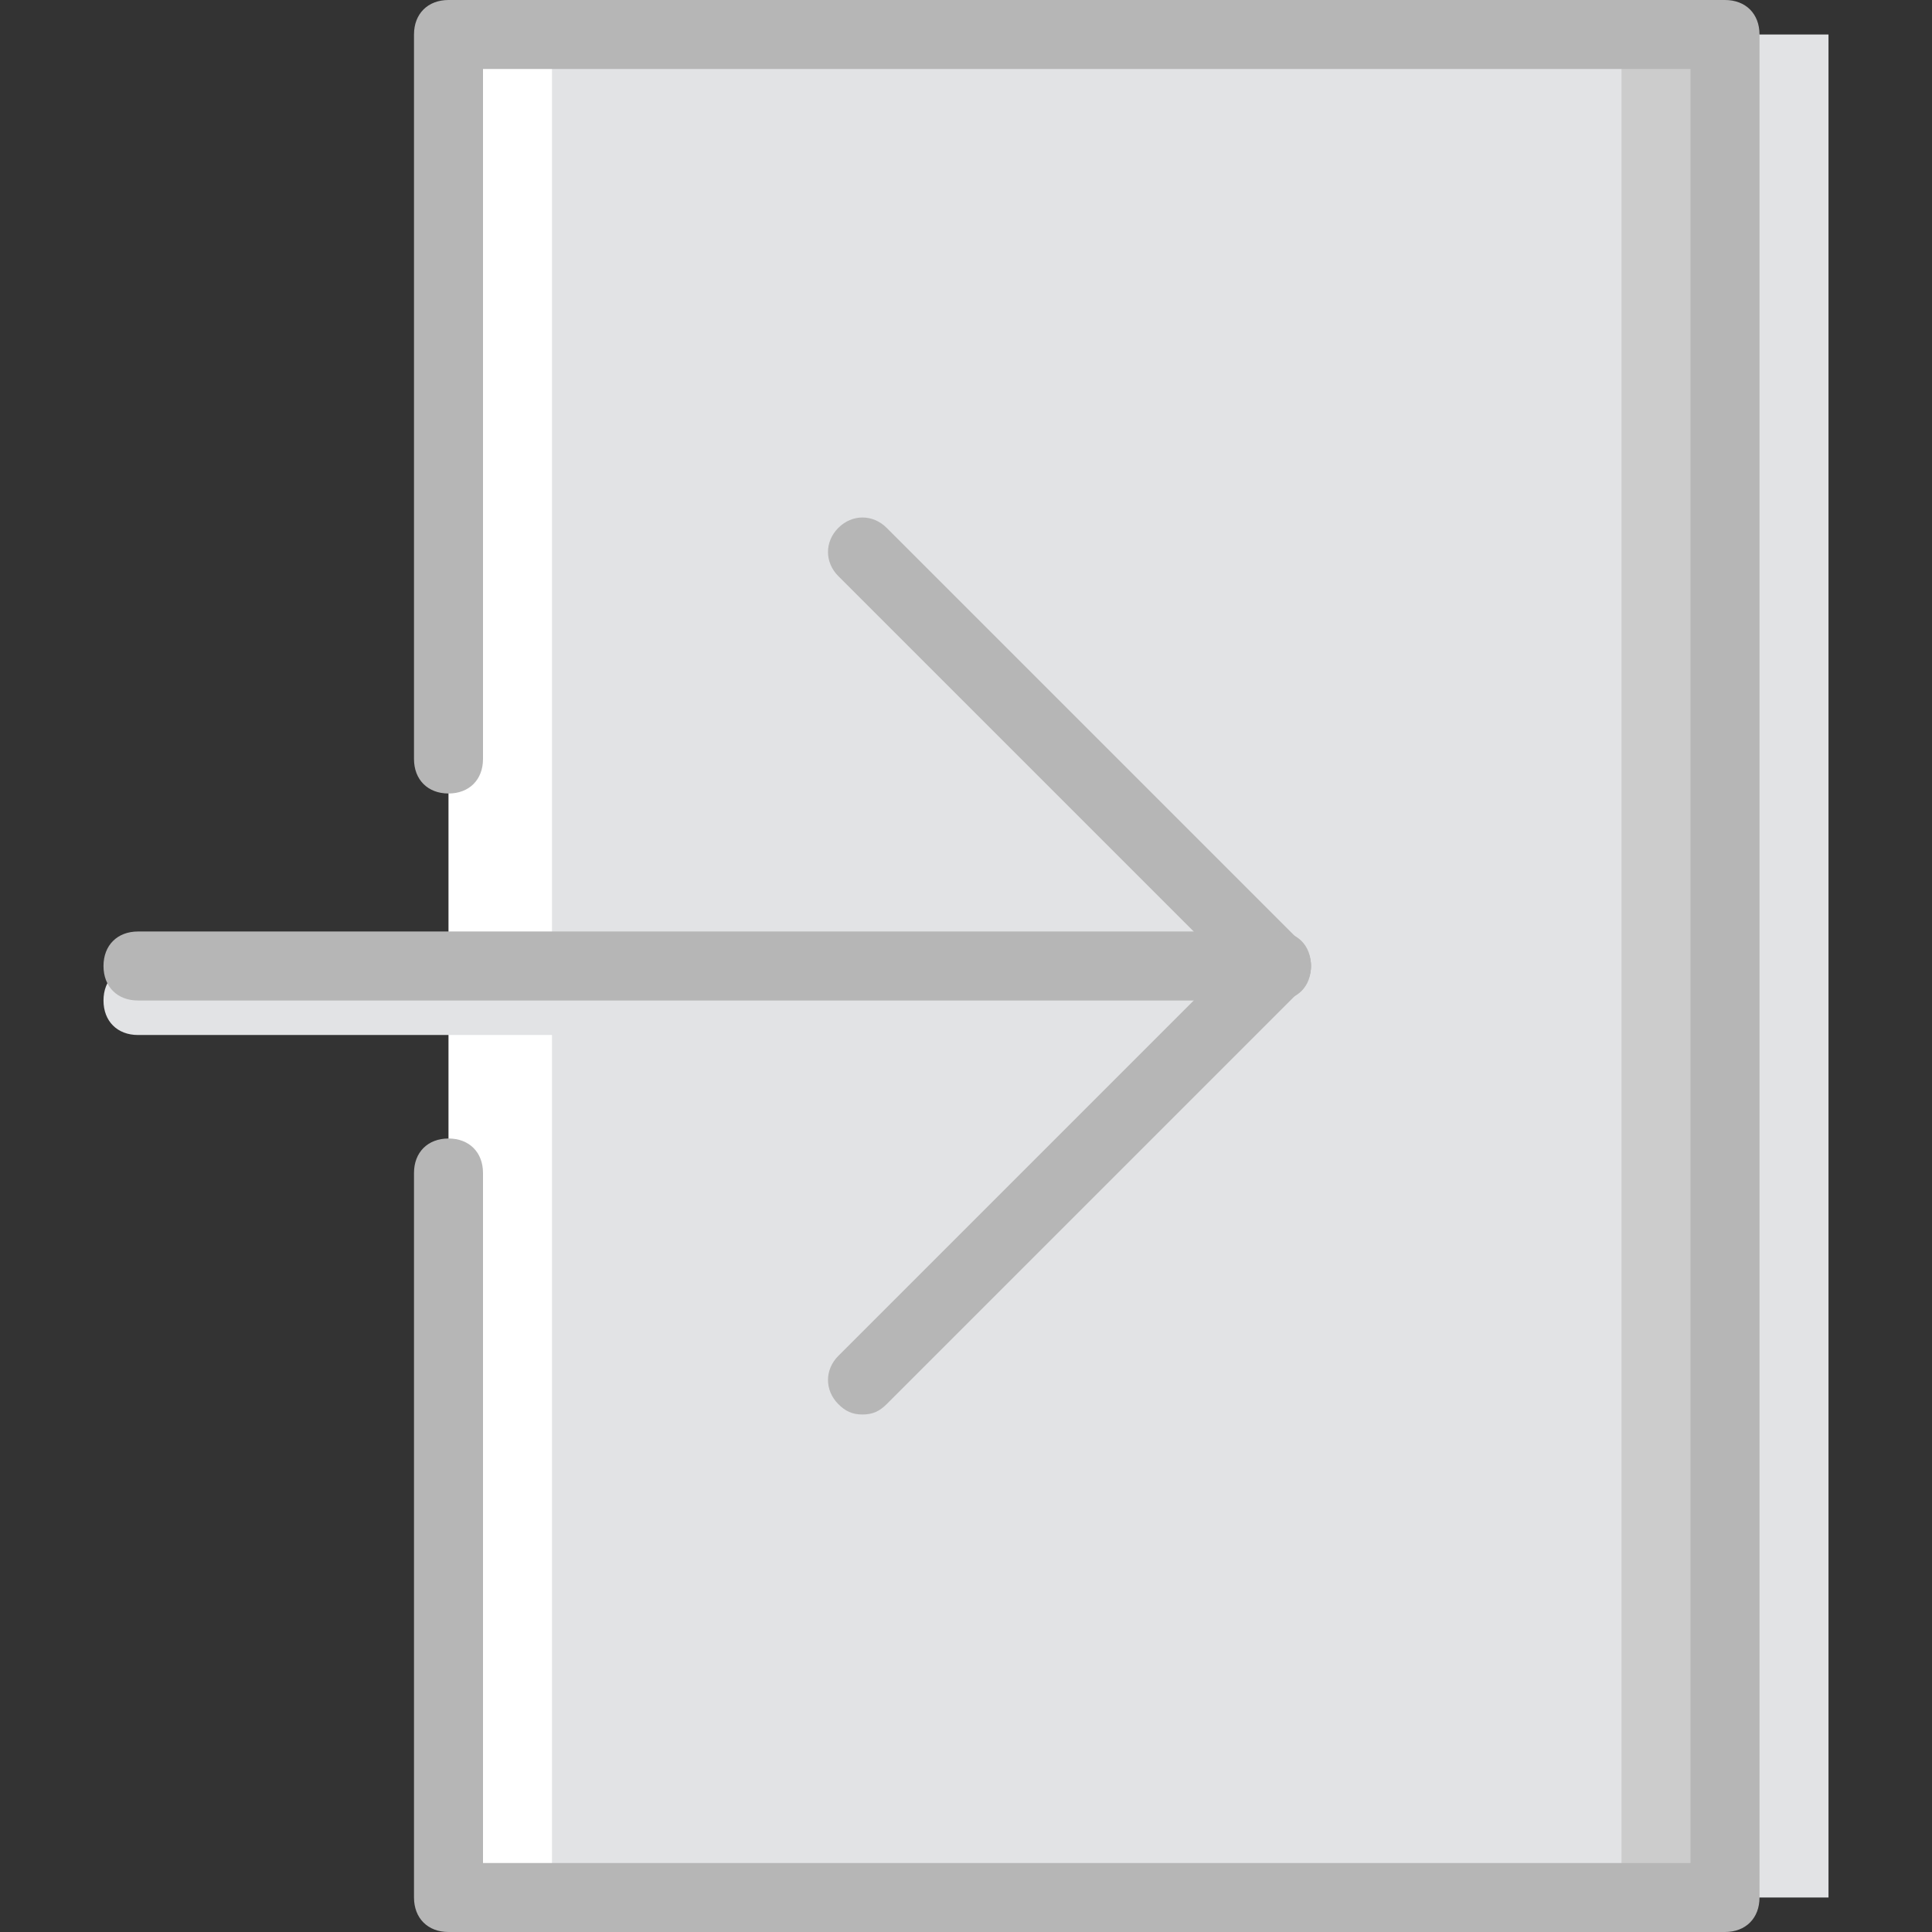 <?xml version="1.0" encoding="UTF-8"?> <svg xmlns="http://www.w3.org/2000/svg" xmlns:xlink="http://www.w3.org/1999/xlink" height="800px" width="800px" version="1.1" id="Layer_1" viewBox="0 0 512 512" xml:space="preserve"><rect x="0" y="0" width="512" height="512" fill="#333333" stroke="none"/> <g transform="translate(1 1)"> <polygon style="fill:#E2E3E5;" points="273.286,501.857 483.571,501.857 483.571,8.143 273.286,8.143 "></polygon> <polygon style="fill:#CCCCCC;" points="245.857,501.857 456.143,501.857 456.143,8.143 245.857,8.143 "></polygon> <polygon style="fill:#FFFFFF;" points="117.857,501.857 328.143,501.857 328.143,8.143 117.857,8.143 "></polygon> <g> <path style="fill:#E2E3E5;" d="M337.286,273.286H35.571c-5.486,0-9.143-3.657-9.143-9.143S30.086,255,35.571,255h301.714 c5.486,0,9.143,3.657,9.143,9.143S342.771,273.286,337.286,273.286z"></path> <polygon style="fill:#E2E3E5;" points="145.286,501.857 428.714,501.857 428.714,8.143 145.286,8.143 "></polygon> </g> <g> <path style="fill:#B6B6B6;" d="M337.286,264.143c-2.743,0-4.571-0.914-6.4-2.743L221.171,151.686c-3.657-3.657-3.657-9.143,0-12.8 c3.657-3.657,9.143-3.657,12.8,0L343.686,248.6c3.657,3.657,3.657,9.143,0,12.8C341.857,263.229,340.029,264.143,337.286,264.143z "></path> <path style="fill:#B6B6B6;" d="M227.571,373.857c-2.743,0-4.571-0.914-6.4-2.743c-3.657-3.657-3.657-9.143,0-12.8L330.886,248.6 c3.657-3.657,9.143-3.657,12.8,0s3.657,9.143,0,12.8L233.971,371.114C232.143,372.943,230.314,373.857,227.571,373.857z"></path> <path style="fill:#B6B6B6;" d="M337.286,264.143H35.571c-5.486,0-9.143-3.657-9.143-9.143c0-5.486,3.657-9.143,9.143-9.143 h301.714c5.486,0,9.143,3.657,9.143,9.143C346.429,260.486,342.771,264.143,337.286,264.143z"></path> <path style="fill:#B6B6B6;" d="M456.143,511H117.857c-5.486,0-9.143-3.657-9.143-9.143v-192c0-5.486,3.657-9.143,9.143-9.143 s9.143,3.657,9.143,9.143v182.857h320V17.286H127v182.857c0,5.486-3.657,9.143-9.143,9.143s-9.143-3.657-9.143-9.143v-192 c0-5.486,3.657-9.143,9.143-9.143h338.286c5.486,0,9.143,3.657,9.143,9.143v493.714C465.286,507.343,461.629,511,456.143,511z"></path> </g> </g> </svg> 